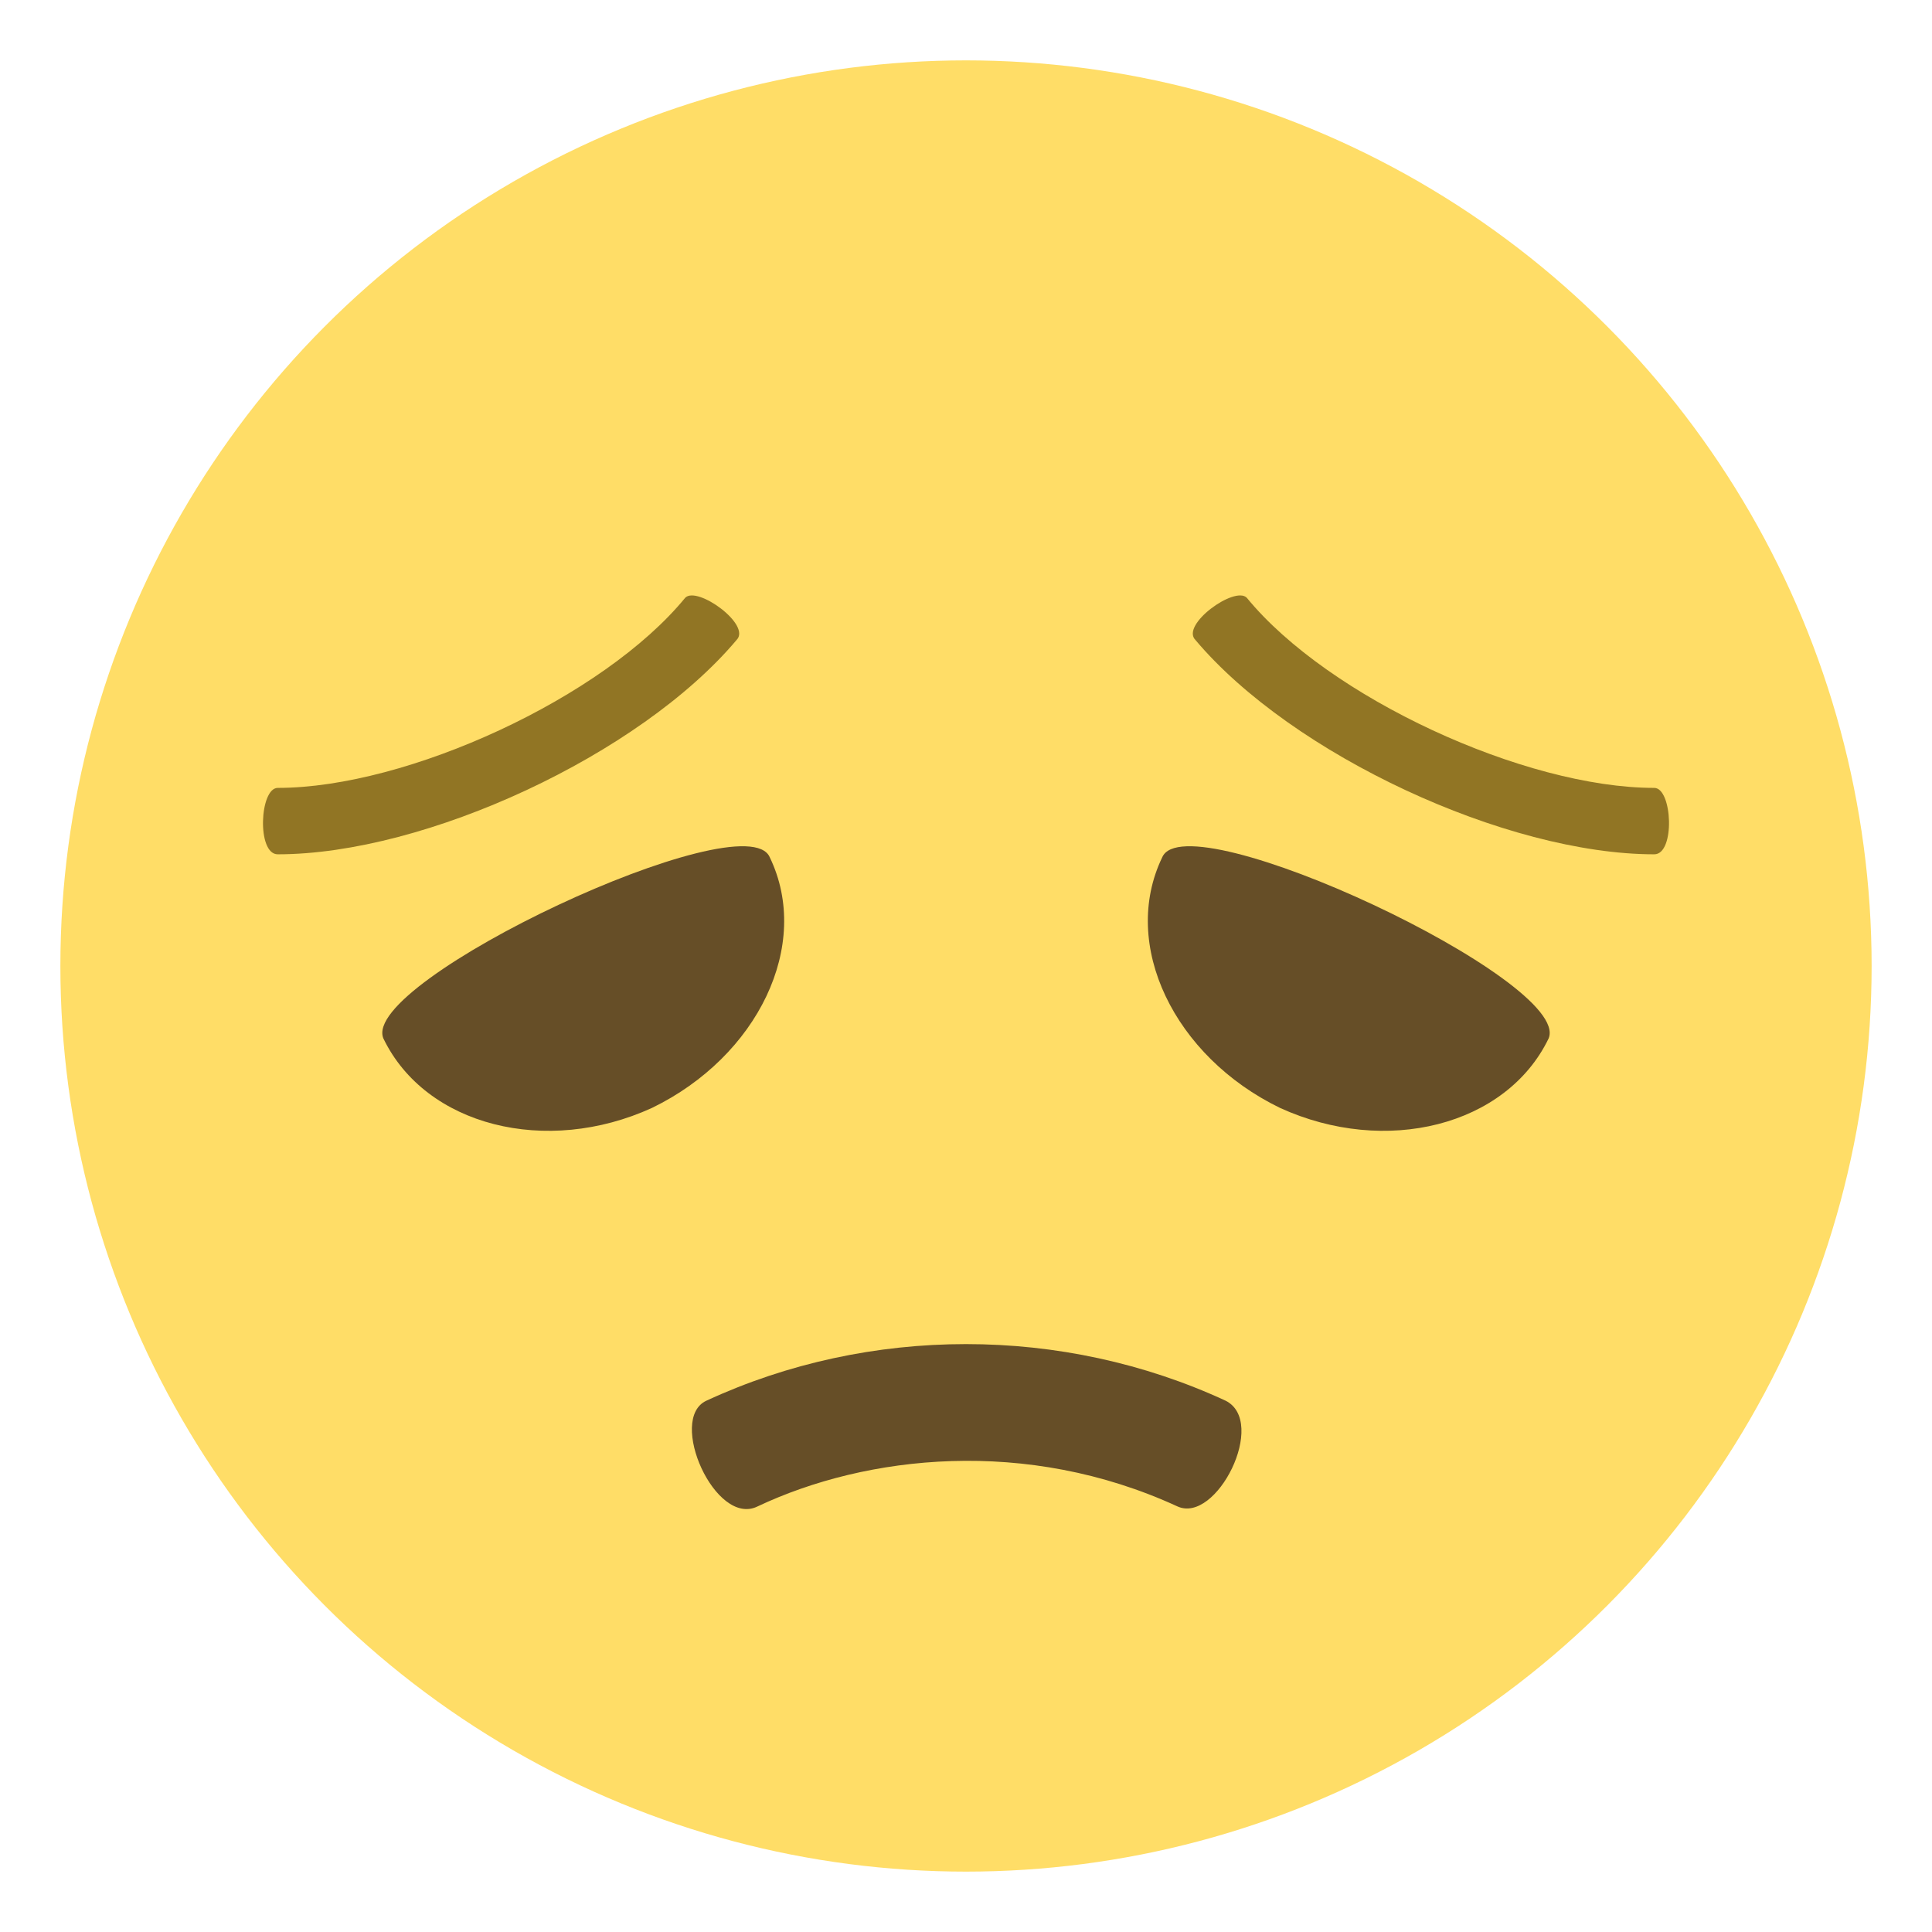 <?xml version="1.0" encoding="iso-8859-1"?>
<!-- Generator: www.svgicons.com -->
<svg xmlns="http://www.w3.org/2000/svg" width="800" height="800" viewBox="0 0 64 64">
<circle cx="32" cy="32" r="30" fill="#ffdd67"/><path fill="#664e27" d="M25.5 28.4c1.4 2.9-.4 6.6-3.9 8.3c-3.5 1.6-7.5.6-8.9-2.3c-.8-1.9 12-7.9 12.8-6m13 0c-1.4 2.9.4 6.6 3.9 8.3c3.5 1.6 7.5.6 8.9-2.3c.8-1.9-12-7.9-12.8-6"/><path fill="#917524" d="M22.7 19.8c-2.7 3.3-9.2 6.3-13.5 6.3c-.6 0-.7 2.2 0 2.2c4.9 0 12-3.3 15.2-7.1c.5-.5-1.3-1.8-1.7-1.4m18.6 0c2.7 3.3 9.2 6.3 13.5 6.3c.6 0 .7 2.2 0 2.2c-4.9 0-12-3.3-15.2-7.1c-.5-.5 1.3-1.8 1.7-1.4"/><path fill="#664e27" d="M40.6 46.4c-5.4-2.5-11.8-2.5-17.2 0c-1.3.6.3 4.2 1.7 3.5c3.6-1.7 8.9-2.3 13.9 0c1.3.6 3-2.8 1.6-3.5"/>
</svg>